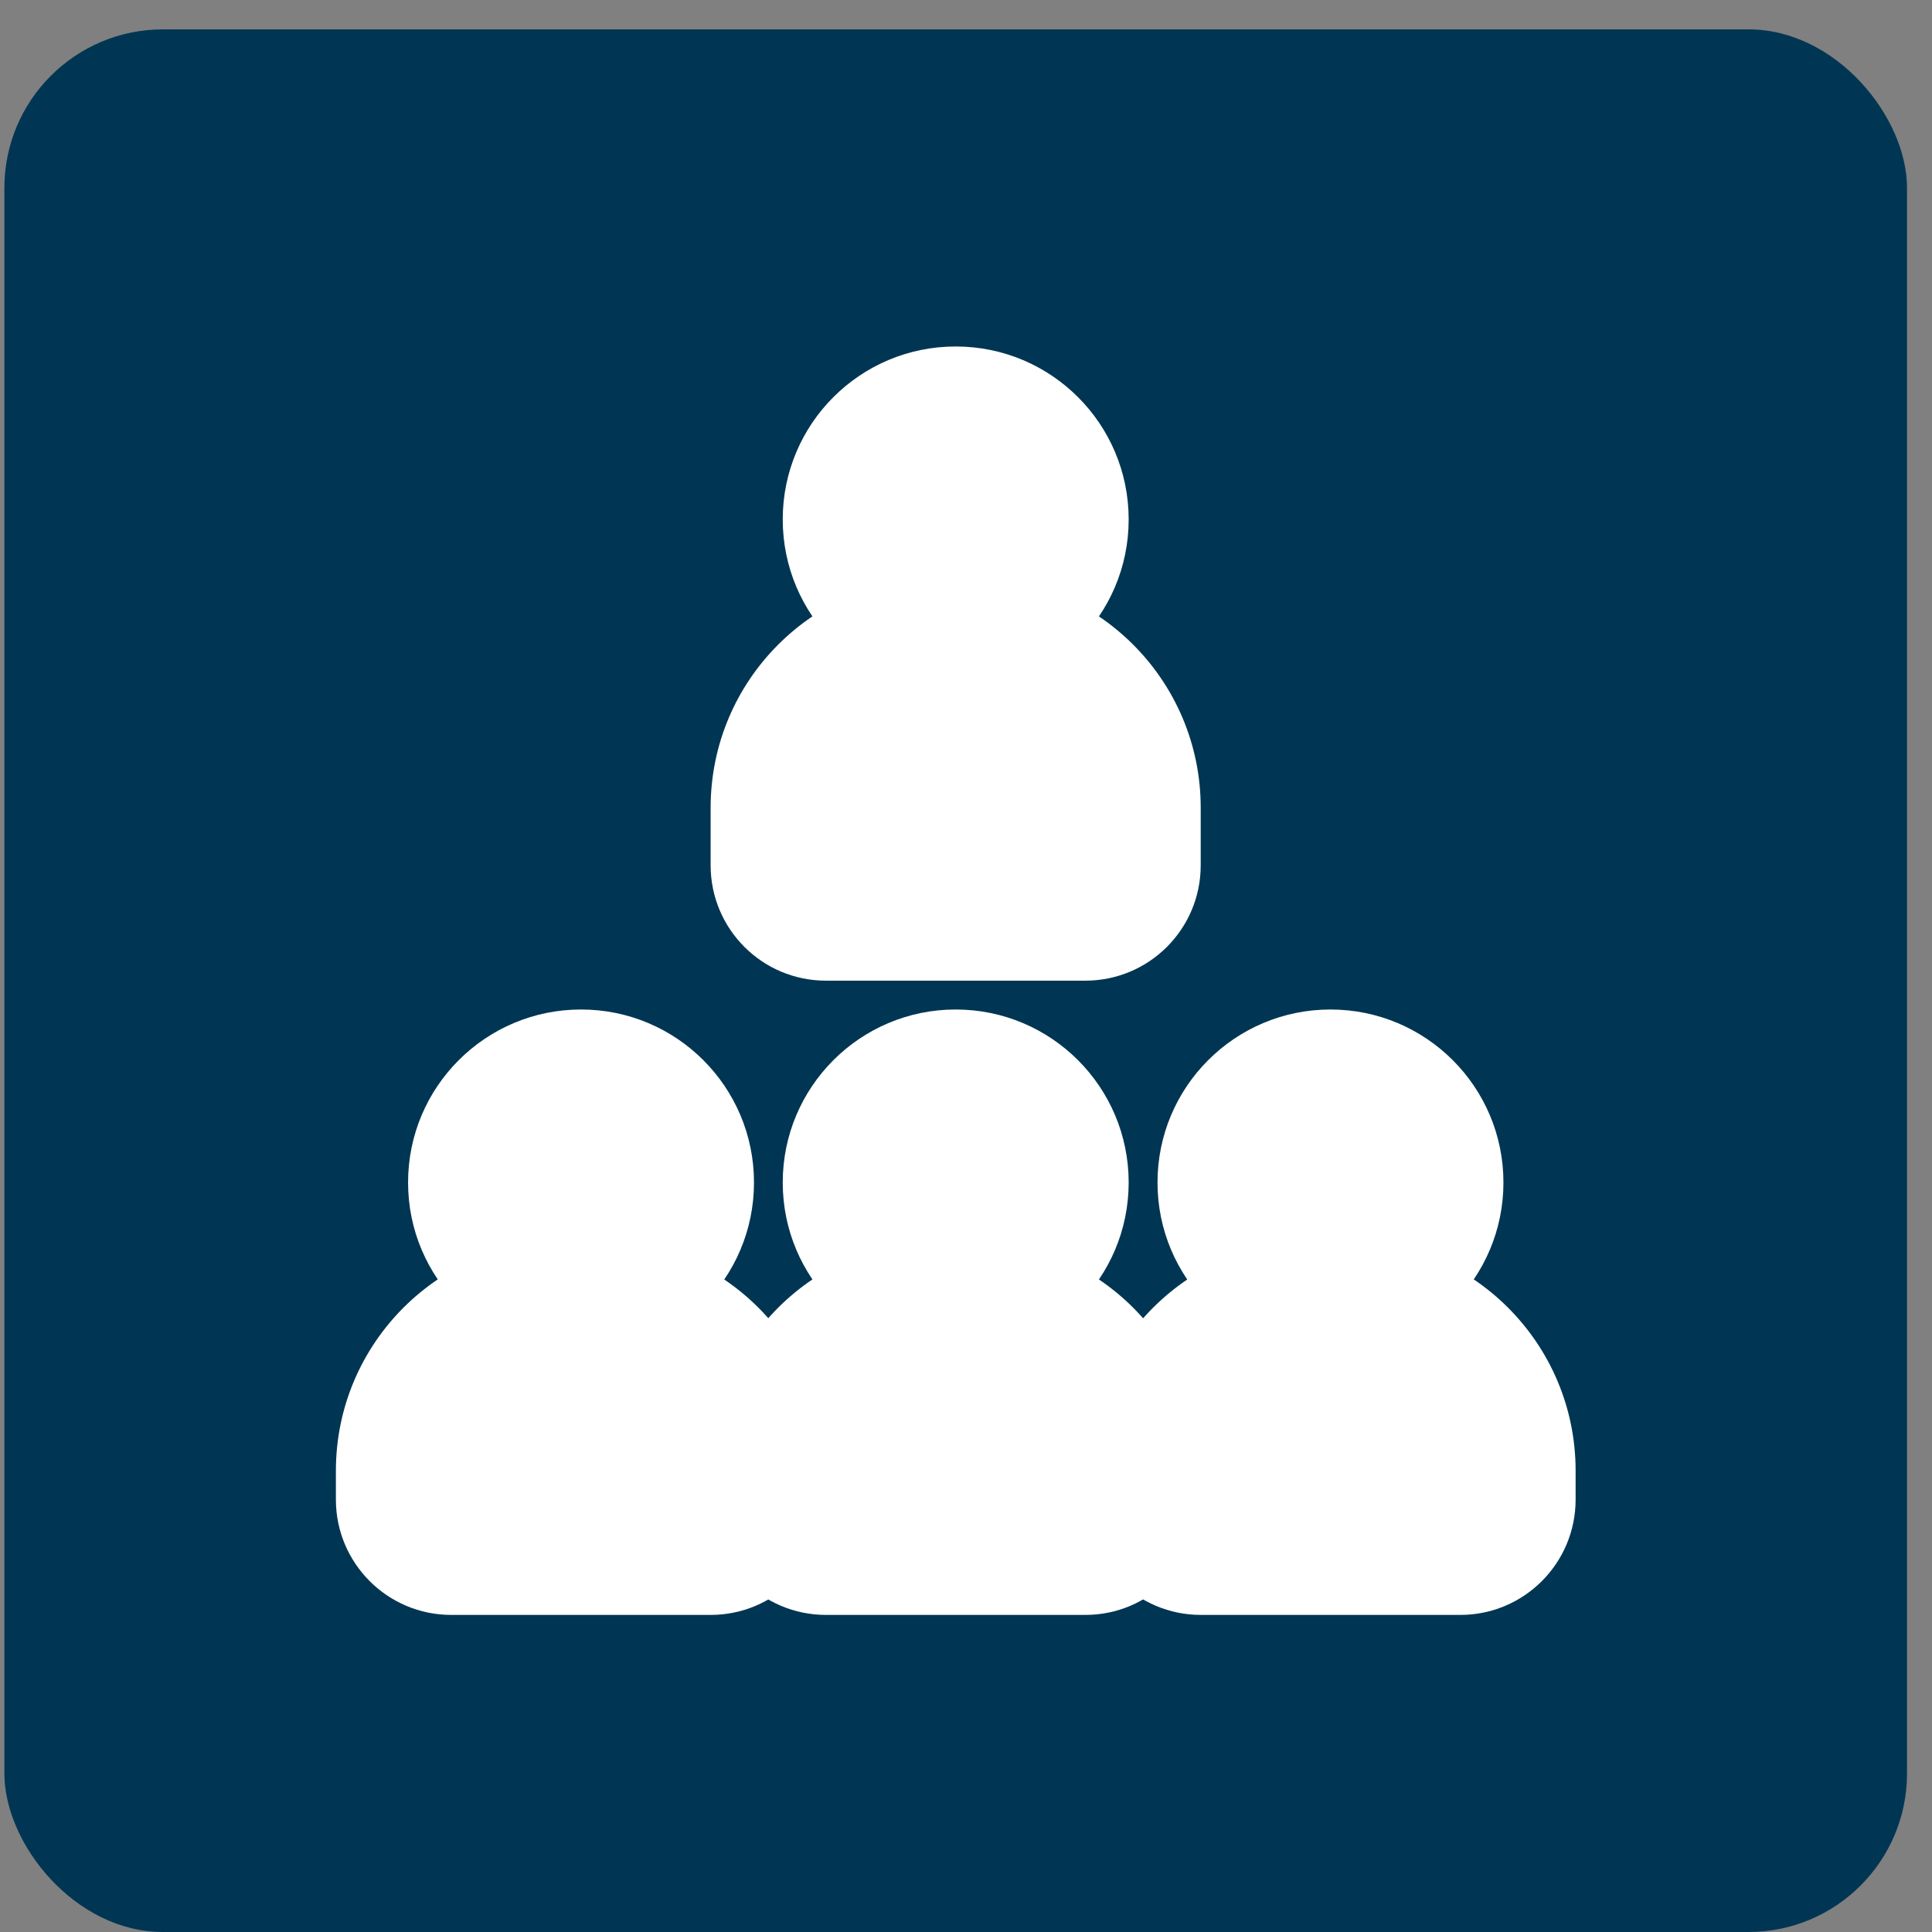 <svg width="56" height="56" viewBox="0 0 56 56" fill="none" xmlns="http://www.w3.org/2000/svg">
<rect x="0" y="0" width="56" height="56" fill="#808080" stroke="none"/>
<rect x="0.127" y="0.851" width="55.149" height="55.149" rx="4.596" fill="#003653"/>
<path fill-rule="evenodd" clip-rule="evenodd" d="M38.564 29.261C35.795 29.261 33.551 31.506 33.551 34.275C33.551 37.044 35.795 39.288 38.564 39.288C41.333 39.288 43.578 37.044 43.578 34.275C43.578 31.506 41.333 29.261 38.564 29.261Z" fill="white"/>
<path fill-rule="evenodd" clip-rule="evenodd" d="M27.701 29.261C24.932 29.261 22.688 31.506 22.688 34.275C22.688 37.044 24.932 39.288 27.701 39.288C30.47 39.288 32.715 37.044 32.715 34.275C32.715 31.506 30.47 29.261 27.701 29.261Z" fill="white"/>
<path fill-rule="evenodd" clip-rule="evenodd" d="M27.701 10.043C24.932 10.043 22.688 12.287 22.688 15.056C22.688 17.825 24.932 20.07 27.701 20.07C30.47 20.07 32.715 17.825 32.715 15.056C32.715 12.287 30.47 10.043 27.701 10.043Z" fill="white"/>
<path fill-rule="evenodd" clip-rule="evenodd" d="M16.842 29.261C14.073 29.261 11.828 31.506 11.828 34.275C11.828 37.044 14.073 39.288 16.842 39.288C19.611 39.288 21.855 37.044 21.855 34.275C21.855 31.506 19.611 29.261 16.842 29.261Z" fill="white"/>
<path fill-rule="evenodd" clip-rule="evenodd" d="M38.15 35.946C34.458 35.946 31.465 38.939 31.465 42.631V43.466C31.465 45.312 32.961 46.809 34.807 46.809H42.328C44.173 46.809 45.67 45.312 45.67 43.466V42.631C45.67 38.939 42.677 35.946 38.985 35.946H38.15Z" fill="white"/>
<path fill-rule="evenodd" clip-rule="evenodd" d="M27.282 35.946C23.59 35.946 20.598 38.939 20.598 42.631V43.466C20.598 45.312 22.094 46.809 23.94 46.809H31.46C33.306 46.809 34.803 45.312 34.803 43.466V42.631C34.803 38.939 31.81 35.946 28.118 35.946H27.282Z" fill="white"/>
<path fill-rule="evenodd" clip-rule="evenodd" d="M27.282 16.727C23.59 16.727 20.598 19.72 20.598 23.412V25.083C20.598 26.929 22.094 28.425 23.94 28.425H31.46C33.306 28.425 34.803 26.929 34.803 25.083V23.412C34.803 19.72 31.81 16.727 28.118 16.727H27.282Z" fill="white"/>
<path fill-rule="evenodd" clip-rule="evenodd" d="M16.421 35.946C12.729 35.946 9.736 38.939 9.736 42.631V43.466C9.736 45.312 11.233 46.809 13.079 46.809H20.599C22.445 46.809 23.941 45.312 23.941 43.466V42.631C23.941 38.939 20.948 35.946 17.257 35.946H16.421Z" fill="white"/>
</svg>
